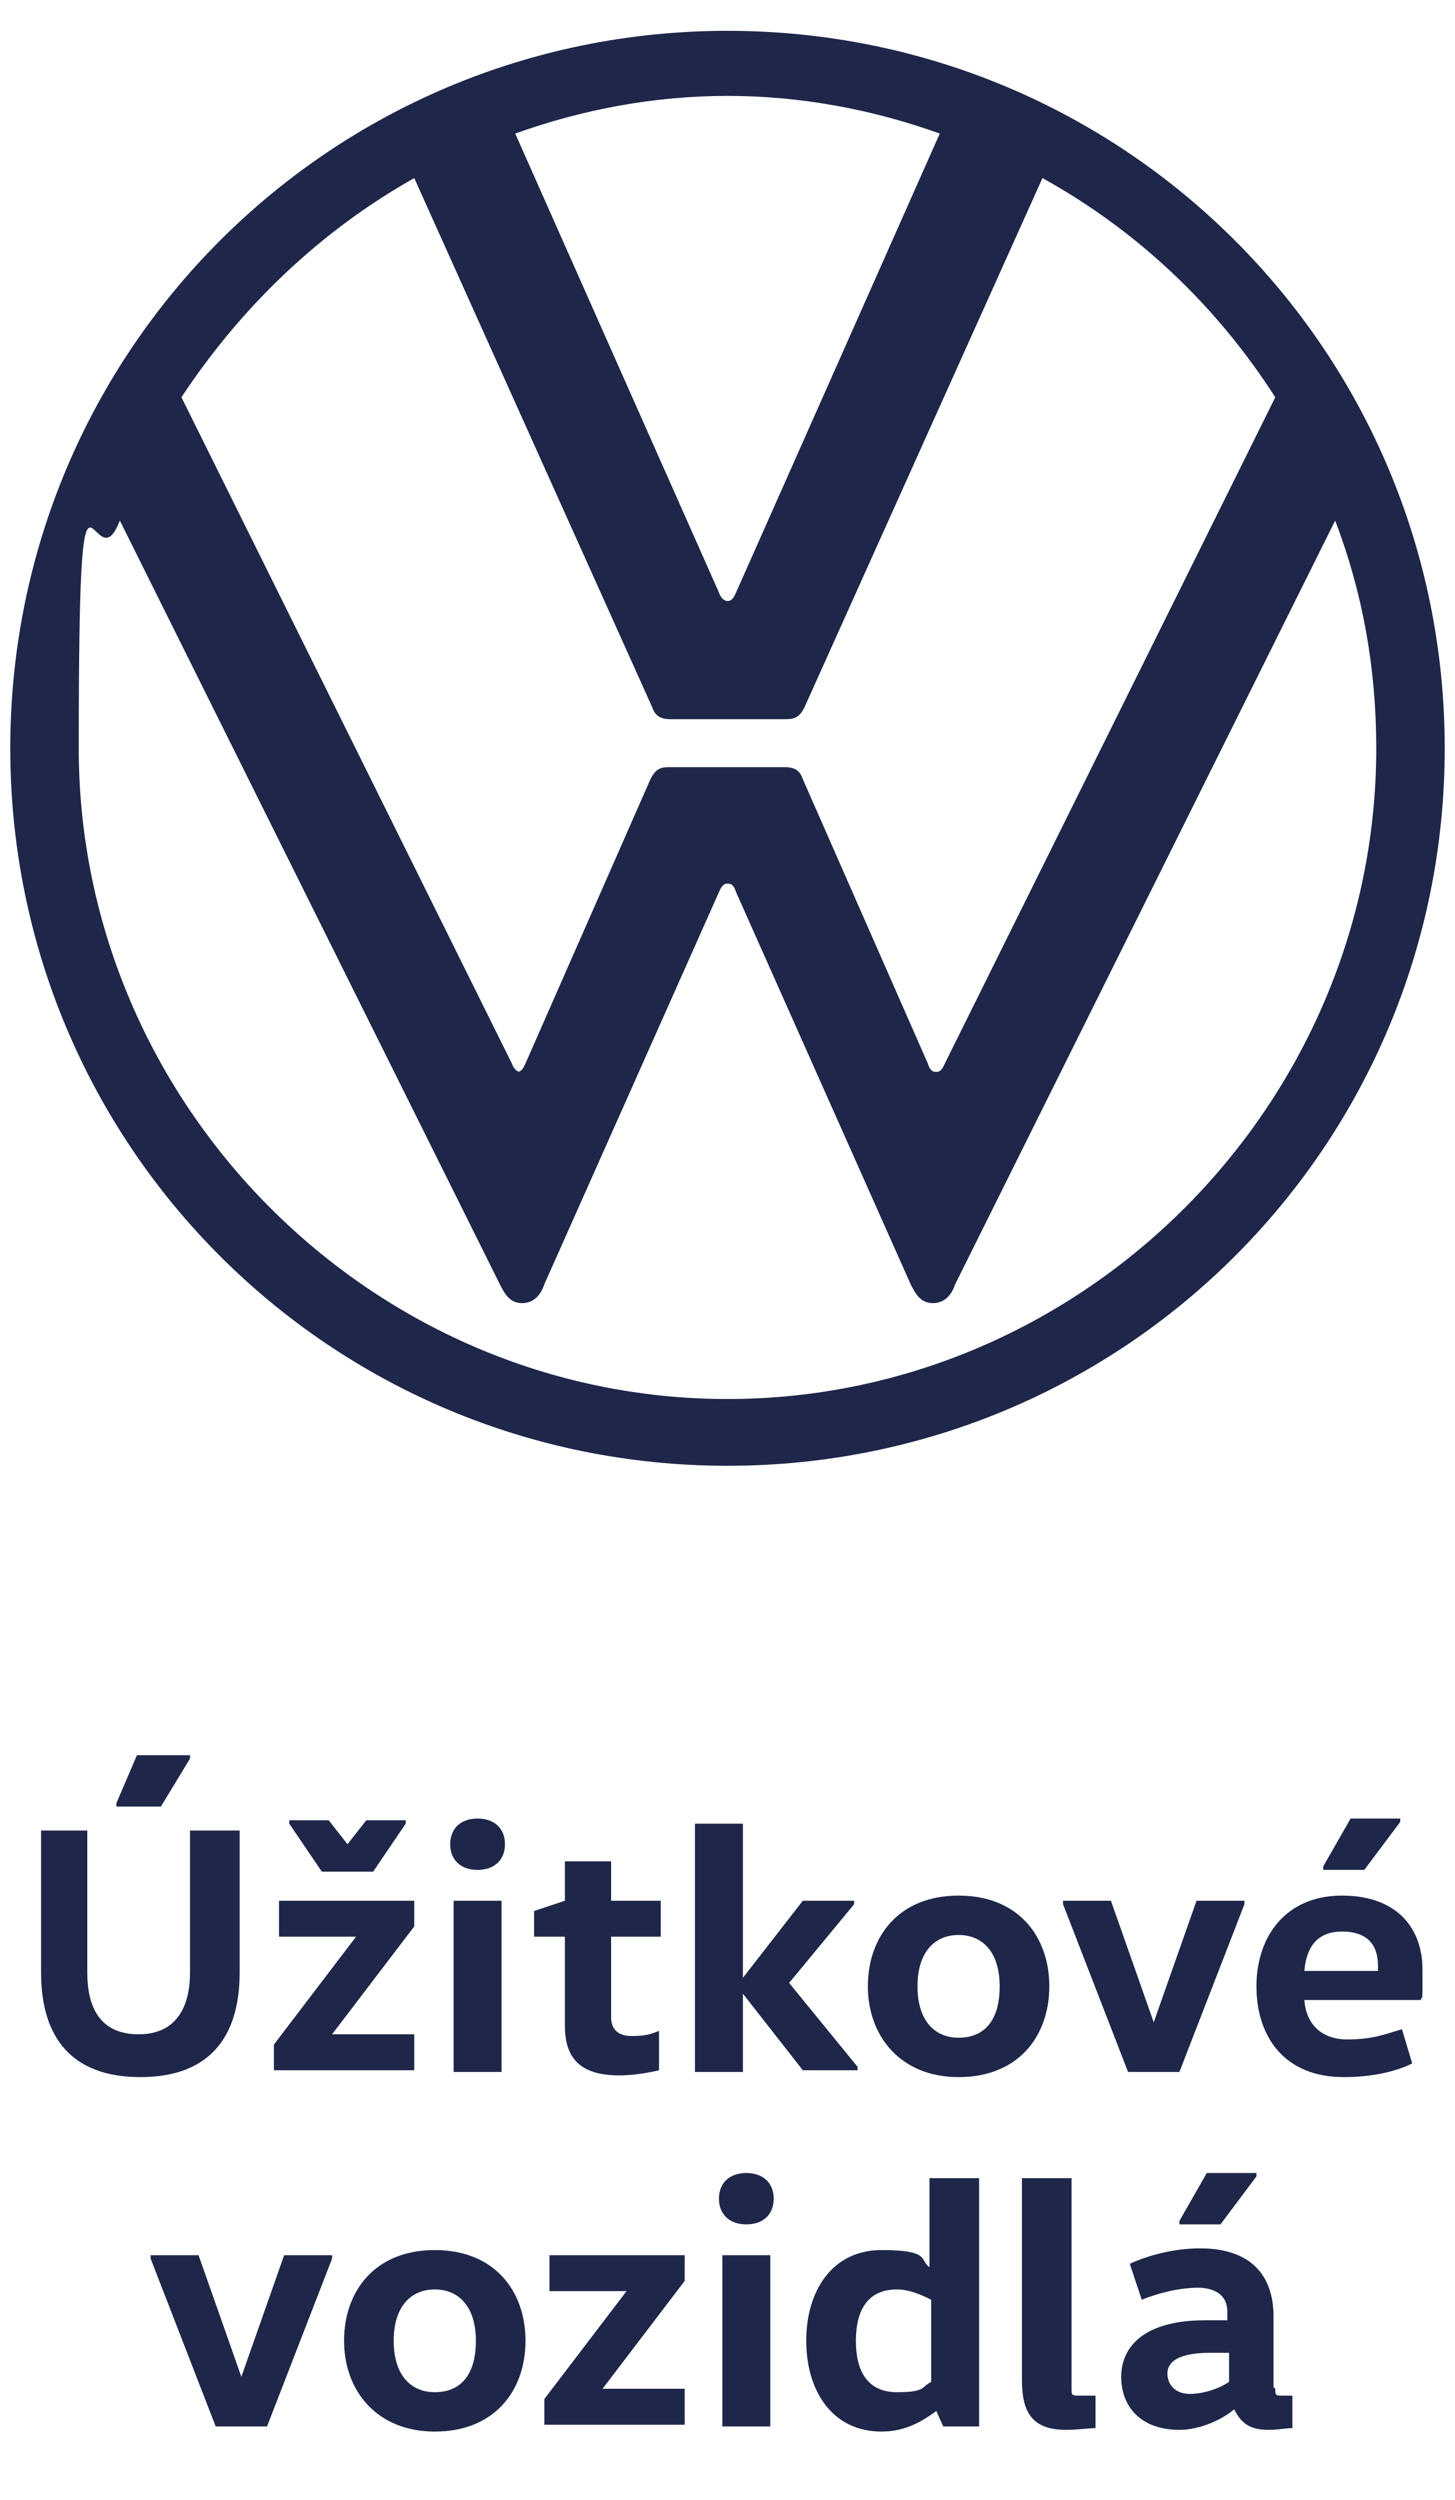 <?xml version="1.0" encoding="UTF-8"?>
<svg id="Vrstva_1" data-name="Vrstva 1" xmlns="http://www.w3.org/2000/svg" version="1.1" viewBox="0 0 85 146">
  <defs>
    <style>
      .cls-1 {
        fill: #1e2749;
        stroke-width: 0px;
      }
    </style>
  </defs>
  <path class="cls-1" d="M42.5,81.7c-20.8,0-37.9-17.2-37.9-38s.8-9.1,2.4-13.3l22.2,44.6c.3.6.6,1.1,1.3,1.1s1.1-.5,1.3-1.1l10.2-22.9c.1-.2.2-.5.5-.5s.4.2.5.5l10.2,22.9c.3.6.6,1.1,1.3,1.1s1.1-.5,1.3-1.1l22.2-44.6c1.6,4.2,2.4,8.6,2.4,13.3,0,20.8-17.1,38-37.9,38M42.5,35.1c-.2,0-.4-.2-.5-.5L30.1,7.8c3.9-1.4,8.1-2.2,12.4-2.2s8.5.8,12.4,2.2l-11.9,26.8c-.1.2-.2.5-.5.5M30.4,62.6c-.2,0-.4-.2-.5-.5L10.6,23.2c3.5-5.3,8.1-9.7,13.6-12.8l13.9,30.9c.2.6.6.7,1.1.7h6.7c.5,0,.8-.1,1.1-.7l13.9-30.9c5.6,3.1,10.2,7.5,13.6,12.8l-19.3,38.9c-.1.2-.2.5-.5.5s-.4-.2-.5-.5l-7.3-16.6c-.2-.6-.6-.7-1.1-.7h-6.7c-.5,0-.8.1-1.1.7l-7.3,16.6c-.1.2-.2.5-.5.5M42.5,85.6c23.2,0,41.9-18.7,41.9-41.9S65.7,1.8,42.5,1.8.6,20.5.6,43.7s18.7,41.9,41.9,41.9"/>
  <g>
    <path class="cls-1" d="M5.1,106.9v8.3c0,2.1.8,3.6,3,3.6s3-1.6,3-3.6v-8.3h2.9v8.3c0,3.8-1.8,6.1-5.8,6.1s-5.8-2.3-5.8-6.1v-8.3h2.9ZM11.1,102.7l-1.7,2.8h-2.6v-.2l1.2-2.8h3.1v.2Z"/>
    <path class="cls-1" d="M24.2,111v1.5l-4.8,6.3h0s4.8,0,4.8,0v2.1h-8.2v-1.5l4.8-6.3h0s-4.5,0-4.5,0v-2.1h7.9ZM16.9,106.5v-.2h2.3l1.1,1.4,1.1-1.4h2.3v.2l-1.9,2.8h-3l-1.9-2.8Z"/>
    <path class="cls-1" d="M27.9,106.2c1,0,1.6.6,1.6,1.5s-.6,1.5-1.6,1.5-1.6-.6-1.6-1.5.6-1.5,1.6-1.5ZM26.5,121v-10h2.8v10h-2.8Z"/>
    <path class="cls-1" d="M35.7,108.7v2.3h2.9v2.1h-2.9v4.7c0,.7.4,1.1,1.2,1.1s1.1-.1,1.6-.3v2.3c-.4.1-1.4.3-2.3.3-2.2,0-3.2-.9-3.2-2.9v-5.2h-1.8v-1.5l1.8-.6v-2.3h2.8Z"/>
    <path class="cls-1" d="M43.4,116.4v4.6h-2.8v-14.5h2.8v9h0l3.5-4.5h3v.2l-3.8,4.6,4,4.9v.2h-3.2l-3.6-4.6h0Z"/>
    <path class="cls-1" d="M56,121.3c-3.4,0-5.3-2.4-5.3-5.3s1.8-5.3,5.3-5.3,5.3,2.4,5.3,5.3-1.8,5.3-5.3,5.3ZM56,119c1.5,0,2.4-1,2.4-3s-1-3-2.4-3-2.4,1-2.4,3,1,3,2.4,3Z"/>
    <path class="cls-1" d="M72.7,111.2l-3.8,9.8h-3l-3.8-9.8v-.2h2.8l2.5,7.1h0l2.5-7.1h2.8v.2Z"/>
    <path class="cls-1" d="M76.2,116.8c.1,1.4,1,2.3,2.5,2.3s2.2-.3,3.2-.6l.6,2c-1,.5-2.4.8-4,.8-3.5,0-5.1-2.4-5.1-5.3s1.7-5.3,5-5.3,4.7,2,4.7,4.3,0,1.4-.1,1.8h-6.7ZM80.5,115.1c0-.1,0-.2,0-.3,0-1.1-.5-2-2.1-2s-2.1,1.1-2.2,2.3h4.2ZM81.8,106.4l-2.1,2.8h-2.4v-.2l1.6-2.8h2.9v.2Z"/>
    <path class="cls-1" d="M19.4,131.9l-3.8,9.8h-3l-3.8-9.8v-.2h2.8l2.5,7.1h0l2.5-7.1h2.8v.2Z"/>
    <path class="cls-1" d="M25.4,142c-3.4,0-5.3-2.4-5.3-5.3s1.8-5.3,5.3-5.3,5.3,2.4,5.3,5.3-1.8,5.3-5.3,5.3ZM25.4,139.7c1.5,0,2.4-1,2.4-3s-1-3-2.4-3-2.4,1-2.4,3,1,3,2.4,3Z"/>
    <path class="cls-1" d="M40,131.7v1.5l-4.8,6.3h0s4.8,0,4.8,0v2.1h-8.2v-1.5l4.8-6.3h0s-4.5,0-4.5,0v-2.1h7.9Z"/>
    <path class="cls-1" d="M43.6,126.9c1,0,1.6.6,1.6,1.5s-.6,1.5-1.6,1.5-1.6-.6-1.6-1.5.6-1.5,1.6-1.5ZM42.2,141.7v-10h2.8v10h-2.8Z"/>
    <path class="cls-1" d="M57.2,127.2v14.5h-2.1l-.4-.9h0c-.7.5-1.7,1.2-3.2,1.2-2.9,0-4.4-2.4-4.4-5.3s1.5-5.3,4.4-5.3,2.2.6,2.8,1h0v-5.2h2.8ZM54.4,134.3c-.6-.3-1.3-.6-2-.6-1.7,0-2.4,1.2-2.4,3s.7,3,2.4,3,1.4-.3,2-.6v-4.8Z"/>
    <path class="cls-1" d="M62.6,127.2v12.3c0,.3,0,.4.3.4h1.1v1.9c-.4,0-1.1.1-1.7.1-1.9,0-2.6-.9-2.6-2.9v-11.8h2.8Z"/>
    <path class="cls-1" d="M74.5,139.5c0,.3,0,.4.3.4h.7v1.9c-.4,0-.8.1-1.4.1-1.1,0-1.6-.4-2-1.2h0c-.7.6-2,1.2-3.2,1.2-2.2,0-3.4-1.3-3.4-3.1s1.4-3.3,4.9-3.3h1.3v-.5c0-1.2-1.1-1.4-1.7-1.4-1.1,0-2.3.3-3.3.7l-.7-2.1c1.1-.5,2.6-.9,4.1-.9,2.9,0,4.3,1.5,4.3,4v4.1ZM70.7,137.4c-1.8,0-2.5.5-2.5,1.2s.5,1.2,1.3,1.2,1.7-.3,2.3-.7v-1.7h-1.1ZM73.4,127.1l-2.1,2.8h-2.4v-.2l1.6-2.8h2.9v.2Z"/>
  </g>
</svg>